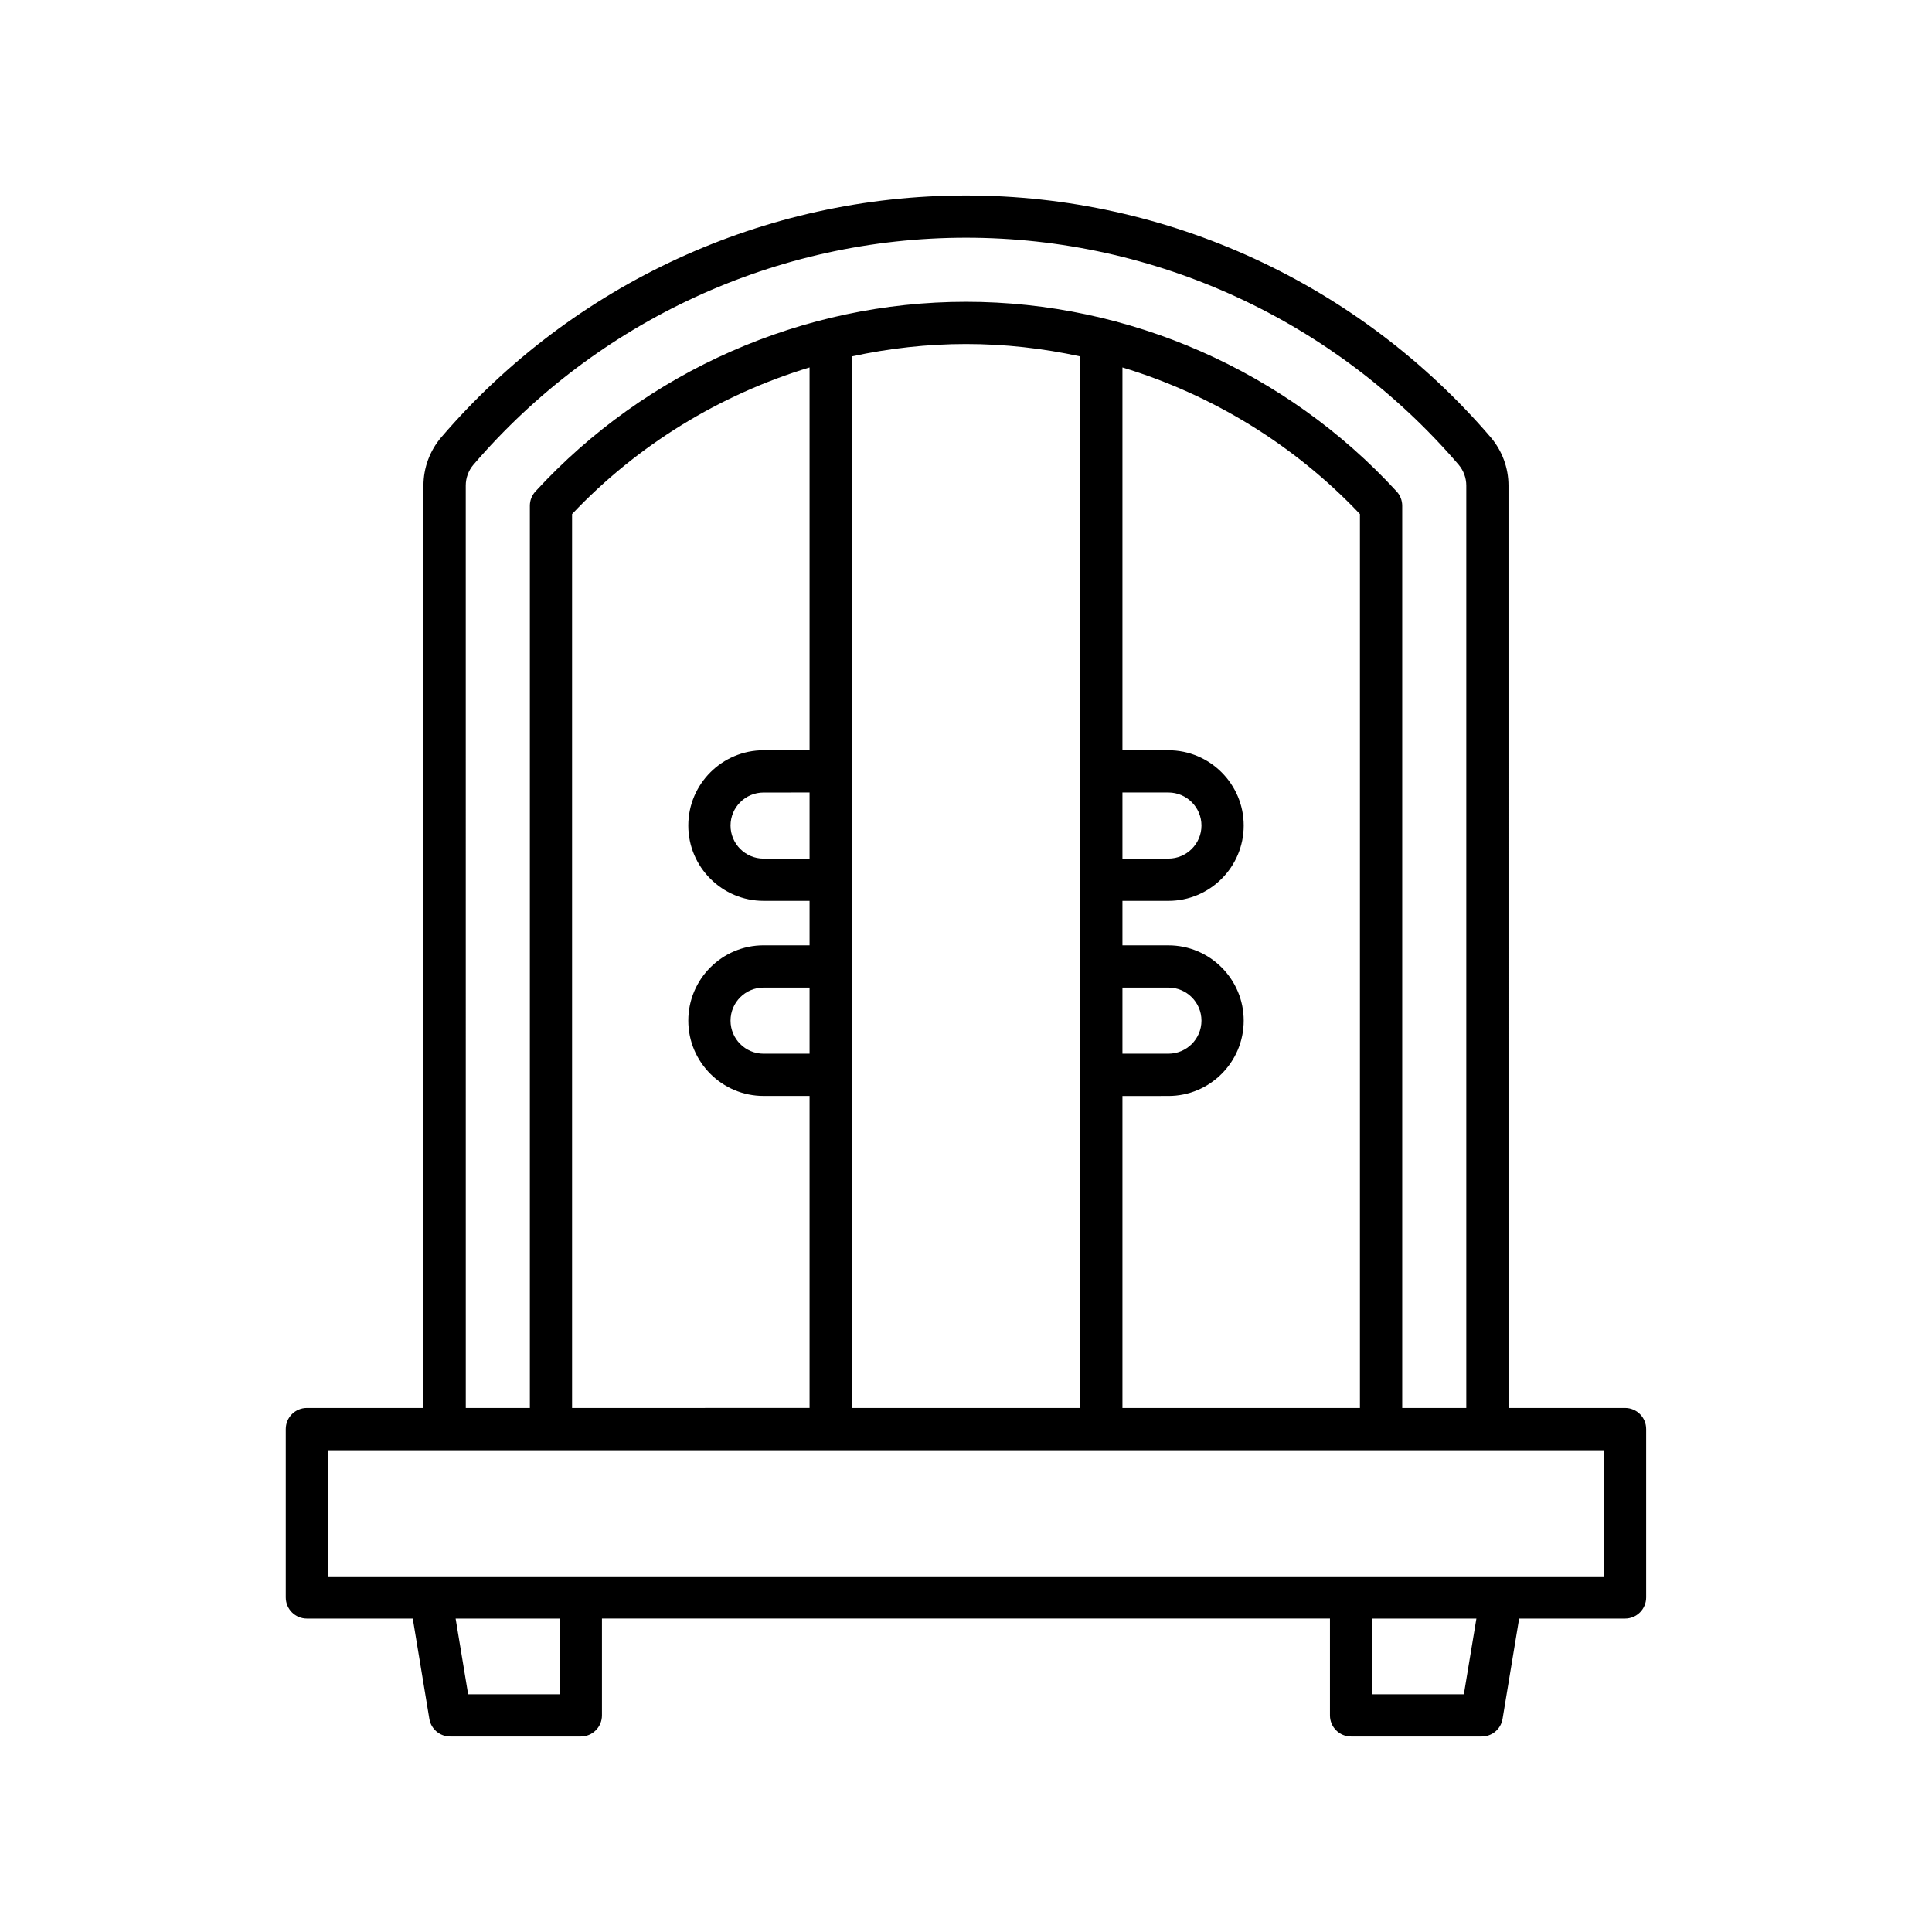 <?xml version="1.0" encoding="UTF-8"?>
<!-- Uploaded to: ICON Repo, www.svgrepo.com, Generator: ICON Repo Mixer Tools -->
<svg fill="#000000" width="800px" height="800px" version="1.1" viewBox="144 144 512 512" xmlns="http://www.w3.org/2000/svg">
 <path d="m574.66 517.13h-30.891l-0.004-244.45c0-4.691-1.68-9.238-4.738-12.82-34.934-40.711-85.602-64.059-139.03-64.059s-104.1 23.348-139.04 64.07c-3.055 3.57-4.734 8.117-4.734 12.809v244.45h-30.891c-3.094 0-5.598 2.504-5.598 5.598v44.617c0 3.094 2.504 5.598 5.598 5.598h28.059l4.391 26.566c0.441 2.699 2.781 4.684 5.519 4.684h34.625c3.094 0 5.598-2.504 5.598-5.598v-25.656h192.93v25.656c0 3.094 2.504 5.598 5.598 5.598h34.625c2.738 0 5.078-1.984 5.519-4.684l4.391-26.566h28.059c3.094 0 5.598-2.504 5.598-5.598v-44.617c0.008-3.094-2.496-5.598-5.59-5.598zm-307.23-244.45c0-2.027 0.727-3.992 2.039-5.527 32.801-38.227 80.383-60.156 130.54-60.156s97.734 21.926 130.53 60.145c1.316 1.547 2.043 3.508 2.043 5.539v244.45h-16.98v-239.1c0-1.398-0.523-2.754-1.477-3.789-29.328-31.941-70.918-50.262-114.11-50.262-43.199 0-84.789 18.32-114.12 50.262-0.953 1.031-1.477 2.391-1.477 3.789v239.1h-16.98zm186.21 161.76c11.004 0 19.957-8.953 19.957-19.957 0-11.004-8.953-19.957-19.957-19.957l-12.18-0.004v-11.781h12.18c11.004 0 19.957-8.953 19.957-19.957s-8.953-19.957-19.957-19.957h-12.18v-101.45c23.762 7.211 45.57 20.5 62.938 38.852v236.9l-62.938 0.004v-82.691zm-12.18-11.195v-17.527h12.18c4.832 0 8.762 3.93 8.762 8.762 0 4.832-3.93 8.762-8.762 8.762zm0-51.699v-17.527h12.18c4.832 0 8.762 3.93 8.762 8.762 0 4.832-3.93 8.762-8.762 8.762zm-11.195-133.09v278.67h-60.527v-278.67c9.883-2.148 20.023-3.285 30.262-3.285 10.246 0 20.383 1.137 30.266 3.285zm-83.902 104.37c-11.004 0-19.957 8.953-19.957 19.957s8.953 19.957 19.957 19.957h12.18v11.781h-12.18c-11.004 0-19.957 8.953-19.957 19.957 0 11.004 8.953 19.957 19.957 19.957h12.18v82.688l-62.938 0.008v-236.9c17.367-18.352 39.176-31.645 62.938-38.852v101.45zm12.18 11.195v17.527h-12.18c-4.832 0-8.762-3.93-8.762-8.762 0-4.832 3.93-8.762 8.762-8.762zm0 51.695v17.527h-12.18c-4.832 0-8.762-3.93-8.762-8.762s3.93-8.762 8.762-8.762zm-66.203 187.29h-24.277l-3.316-20.059h27.598zm239.6 0h-24.277v-20.059h27.598zm37.125-31.254h-338.12v-33.422h338.12z"/>
</svg>